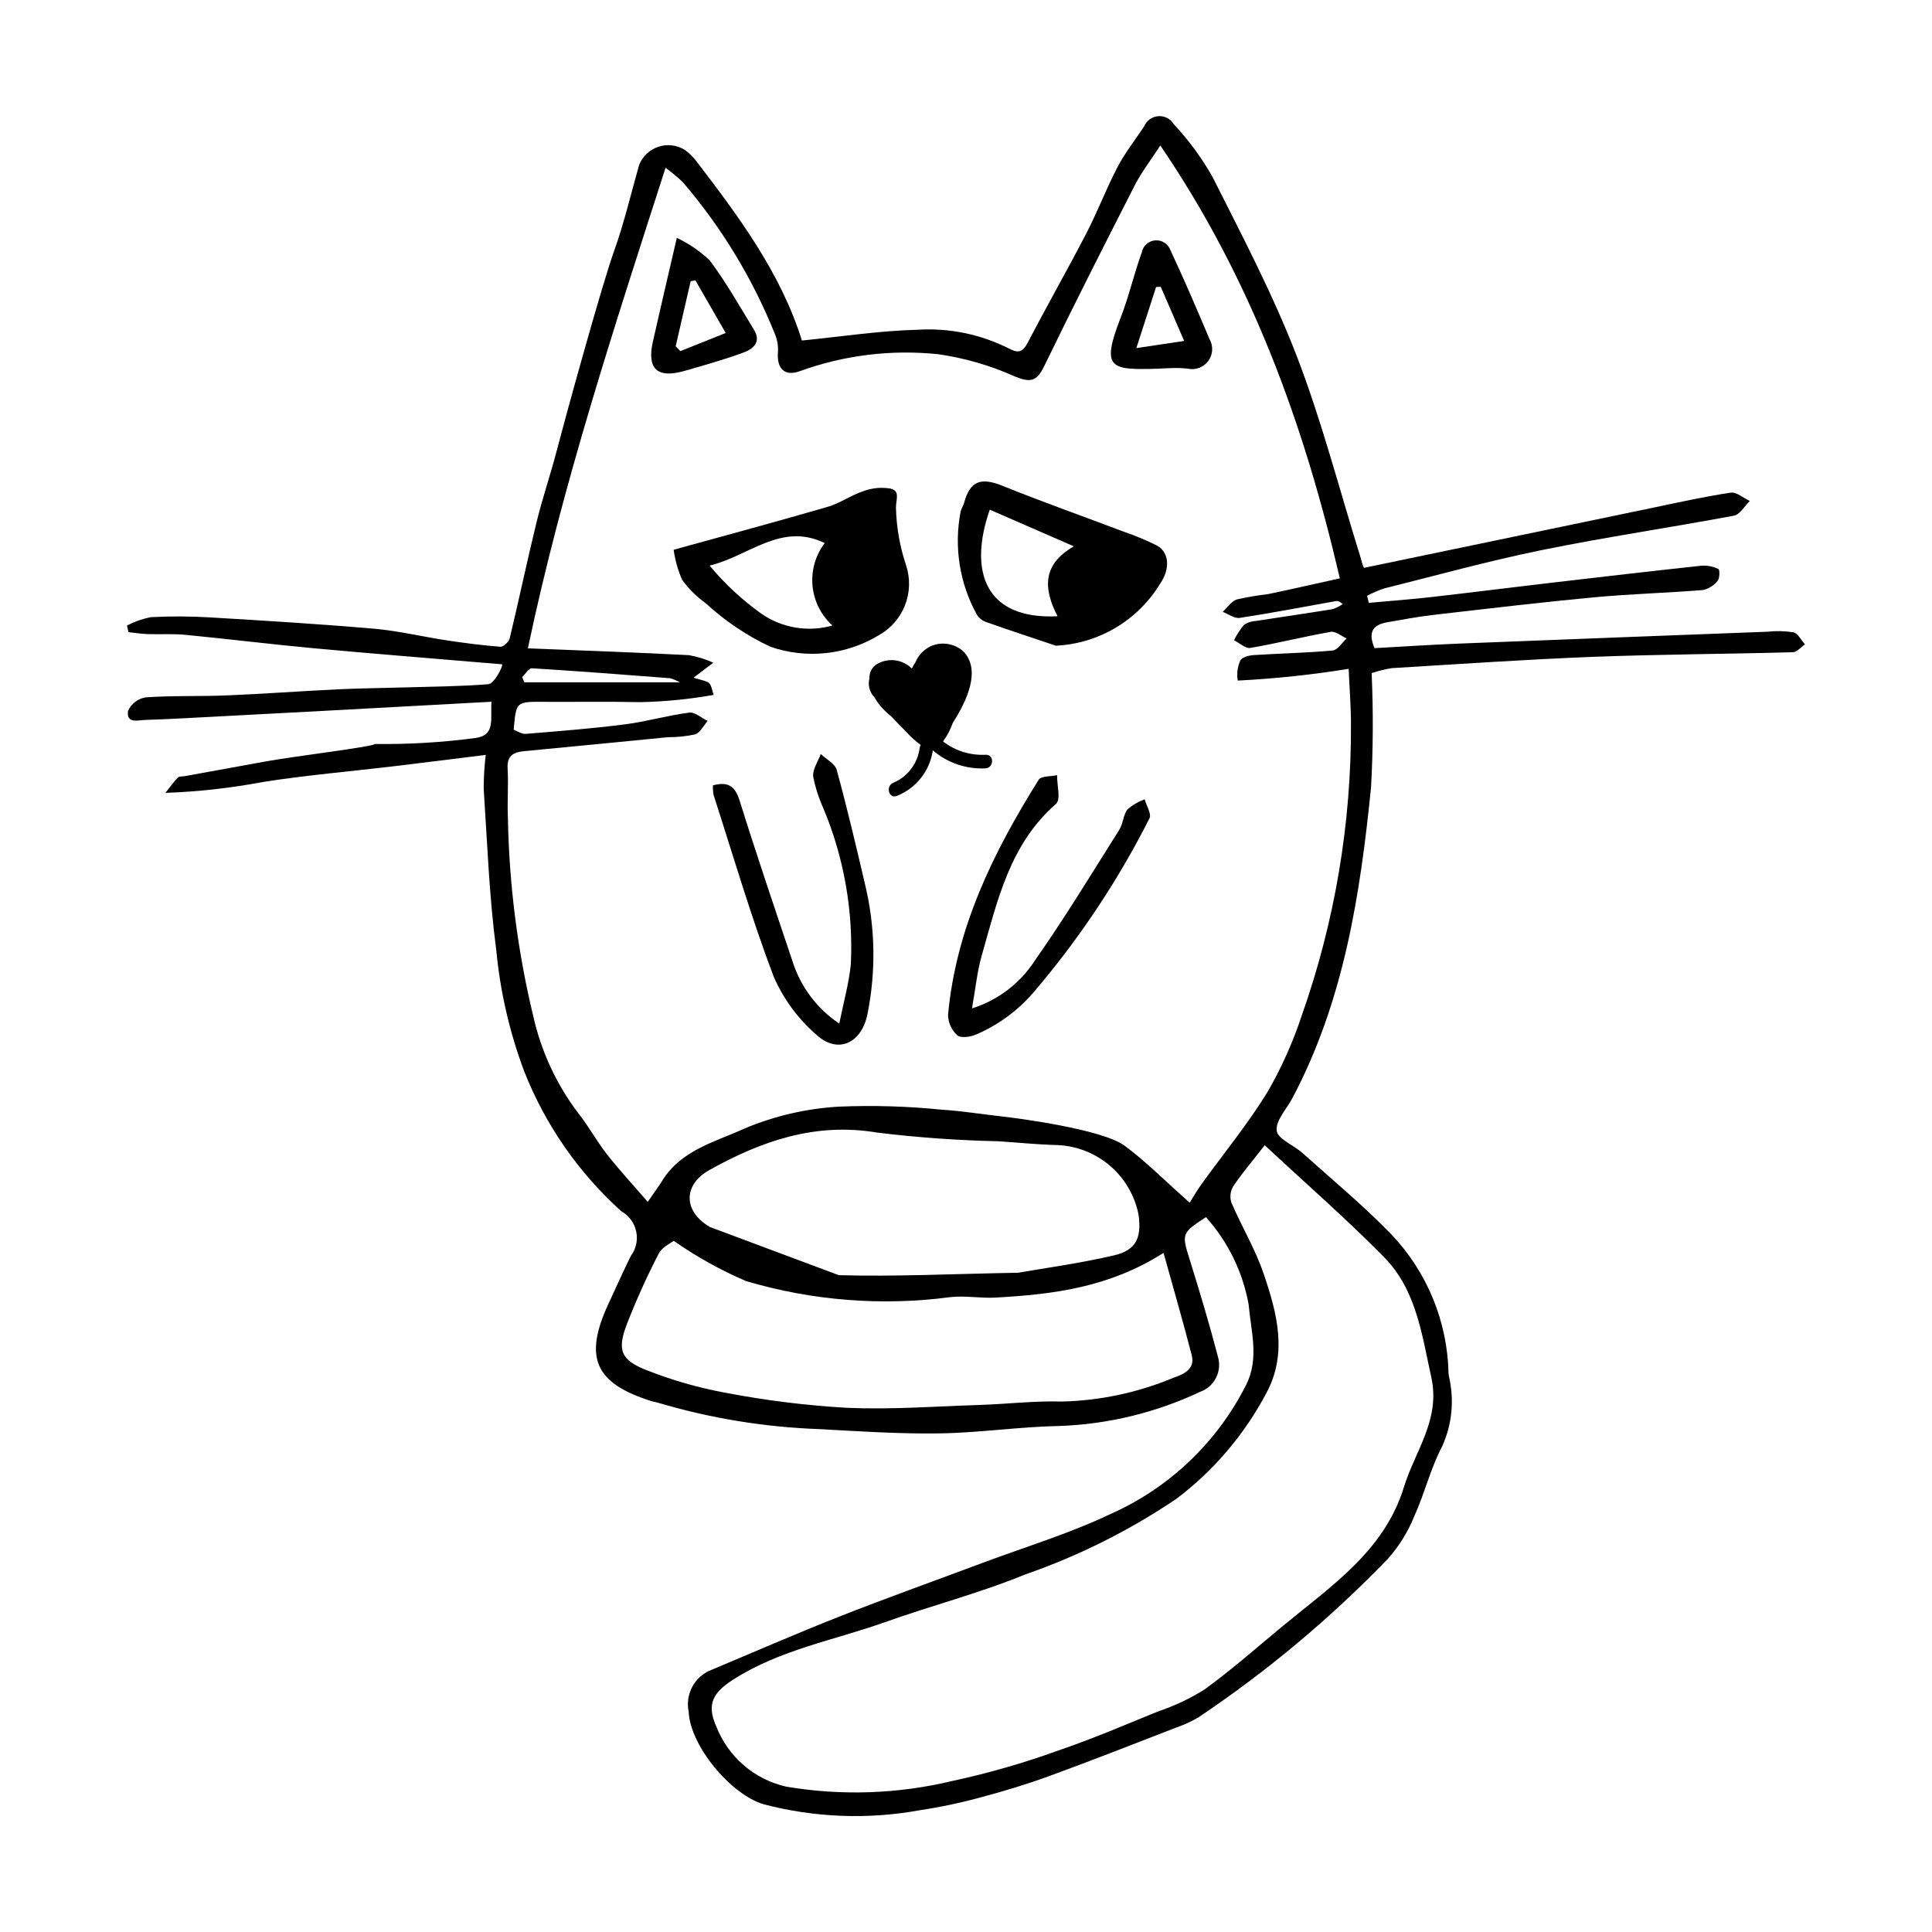 <?xml version="1.0" encoding="UTF-8"?>
<!-- Uploaded to: ICON Repo, www.iconrepo.com, Generator: ICON Repo Mixer Tools -->
<svg fill="#000000" width="800px" height="800px" version="1.1" viewBox="144 144 512 512" xmlns="http://www.w3.org/2000/svg">
 <g>
  <path d="m619.3 311.57c-2.309-0.359-4.652-0.414-6.969-0.156-27.148 1.023-54.293 2.07-81.441 3.137-7.633 0.305-15.254 0.812-22.621 1.215-1.934-4.457-0.184-6.242 3.371-6.859 4.082-0.711 8.164-1.484 12.277-1.957 14.203-1.637 28.406-3.328 42.641-4.664 9.559-0.898 19.176-1.145 28.75-1.918h0.004c1.543-0.344 2.914-1.215 3.883-2.465 0.574-0.66 0.578-2.93 0.195-3.109h0.004c-1.391-0.68-2.93-0.98-4.473-0.875-13.395 1.438-26.777 2.992-40.16 4.559-10.535 1.23-21.055 2.57-31.594 3.766-5.457 0.617-10.941 1.02-16.414 1.516l-0.465-1.863 0.004-0.004c1.441-0.77 2.941-1.418 4.488-1.938 13.93-3.484 27.789-7.324 41.848-10.188 16.883-3.438 33.953-5.938 50.891-9.113 1.586-0.297 2.809-2.539 4.199-3.879-1.699-0.789-3.523-2.445-5.07-2.215-6.832 1.016-13.594 2.535-20.363 3.941-25.461 5.285-50.918 10.594-76.766 15.977 0.242 0.367-0.117-0.012-0.281-0.465-0.336-0.918-0.547-1.883-0.84-2.816-5.512-17.688-10.141-35.711-16.793-52.957-6.269-16.23-14.426-31.758-22.266-47.336-2.852-5.047-6.297-9.738-10.258-13.969-0.848-1.43-2.426-2.262-4.086-2.152s-3.117 1.141-3.766 2.672c-2.367 3.602-5.082 7.016-7.07 10.809-2.992 5.711-5.273 11.797-8.242 17.523-5.043 9.73-10.477 19.258-15.535 28.977-1.34 2.574-2.535 2.926-5.019 1.578l-0.004 0.004c-7.477-3.762-15.812-5.473-24.164-4.961-10.18 0.262-20.324 1.832-30.684 2.856-5.586-17.91-16.766-32.91-28.164-47.777h-0.004c-0.832-1.039-1.801-1.965-2.875-2.754-2.09-1.289-4.644-1.59-6.977-0.82-2.332 0.77-4.203 2.531-5.113 4.812-2.168 7.57-3.934 15.281-6.59 22.676-3.504 9.758-13.508 46.309-15.227 52.969-1.641 6.356-3.789 12.578-5.348 18.949-2.508 10.25-4.664 20.586-7.129 30.848-0.223 0.934-1.676 2.312-2.461 2.254-4.777-0.363-9.547-0.988-14.289-1.707-6.406-0.969-12.75-2.516-19.184-3.074-14.438-1.254-28.906-2.133-43.375-2.992v-0.004c-5.269-0.32-10.555-0.344-15.832-0.066-2.191 0.438-4.309 1.18-6.293 2.211l0.391 1.766c1.699 0.176 3.394 0.449 5.098 0.508 3.332 0.113 6.695-0.125 10.004 0.195 11.395 1.105 22.758 2.519 34.156 3.57 16.578 1.527 33.176 2.836 49.766 4.242 0.258 0.574-2.094 5.148-3.66 5.273-7.356 0.594-14.758 0.633-22.145 0.852-5.906 0.176-11.812 0.223-17.711 0.504-9.828 0.473-19.645 1.207-29.473 1.613-7.156 0.297-14.344 0.016-21.48 0.516l-0.004 0.004c-2.059 0.34-3.809 1.688-4.668 3.586-0.484 3.484 2.707 2.445 4.664 2.387 5.508-0.168 11.008-0.484 16.512-0.77 10.156-0.527 20.316-1.066 30.473-1.617 14.812-0.801 29.625-1.609 44.676-2.426-0.324 4.606 1.09 8.789-4.098 9.59h-0.004c-8.883 1.184-17.844 1.719-26.809 1.602-0.281 0.715-21.102 3.211-28.895 4.621-7.137 1.293-14.273 2.59-21.41 3.894-0.652 0.117-1.539 0.016-1.91 0.402-1.199 1.246-2.207 2.676-3.289 4.035v0.004c8.672-0.305 17.312-1.27 25.84-2.883 11.441-1.801 23.016-2.781 34.527-4.152 8.164-0.973 16.324-2.012 24.527-3.027v-0.004c-0.367 2.992-0.547 6.004-0.543 9.02 0.945 14.242 1.457 28.555 3.324 42.684 1.043 11.035 3.547 21.887 7.449 32.262 5.594 14.141 14.391 26.797 25.691 36.973 2.031 1.137 3.473 3.098 3.953 5.375 0.477 2.281-0.051 4.652-1.453 6.512-2.043 4.172-3.949 8.414-5.902 12.633-6.609 14.266-3.613 21.066 11.367 25.793 0.629 0.199 1.301 0.277 1.93 0.477 13.863 4.109 28.191 6.445 42.641 6.949 10.609 0.59 21.242 1.293 31.852 1.133 10.562-0.16 21.102-1.762 31.668-1.965l0.004 0.004c12.93-0.453 25.633-3.531 37.336-9.051 3.828-1.367 5.898-5.512 4.695-9.395-2.246-8.621-4.816-17.168-7.469-25.676-2.121-6.801-2.18-6.981 4.316-11.23 5.848 6.527 9.766 14.551 11.316 23.172 0.617 7.023 2.812 14.156-0.562 21.078-7.672 15.336-20.441 27.523-36.117 34.469-10.98 5.211-22.746 8.758-34.168 13.035-12.594 4.715-25.266 9.23-37.773 14.164-11.566 4.562-22.961 9.566-34.434 14.359l-0.004-0.004c-4.047 1.945-6.25 6.398-5.34 10.797 0.367 8.969 11.086 21.898 19.816 24.516 13.531 3.559 27.68 4.102 41.445 1.59 5.551-0.836 11.051-2.004 16.465-3.496 6.074-1.621 12.113-3.461 18.016-5.621 11.289-4.129 22.477-8.535 33.688-12.875v0.004c2.027-0.703 3.973-1.613 5.809-2.719 18.105-12.156 34.875-26.195 50.027-41.883 2.981-3.344 5.359-7.184 7.035-11.34 2.746-6.039 4.297-12.66 7.379-18.492 2.336-5.152 3.102-10.879 2.199-16.461-0.07-0.98-0.457-1.938-0.508-2.914-0.289-13.75-5.707-26.895-15.191-36.852-7.391-7.621-15.617-14.434-23.535-21.535-2.309-2.07-6.547-3.695-6.809-5.894-0.32-2.676 2.621-5.742 4.156-8.637 13.648-25.742 17.973-53.91 20.84-82.328v-0.004c0.559-10.086 0.613-20.199 0.16-30.293 1.727-0.582 3.5-1.023 5.297-1.32 17.766-1.066 35.523-2.309 53.305-2.992 17.668-0.68 35.355-0.742 53.031-1.227 1.086-0.031 2.137-1.352 3.203-2.07-1-1.113-1.84-2.914-3.035-3.199zm-334.36 9.531c12.238 0.746 24.461 1.703 36.684 2.637v0.004c0.883 0.273 1.738 0.633 2.551 1.078h-41.207l-0.598-1.363c0.855-0.82 1.762-2.402 2.57-2.356zm174.89 182.08c0.969 3.766-2.363 5.078-4.844 5.941-9.363 3.914-19.367 6.051-29.512 6.301-7.258-0.223-14.543 0.664-21.816 0.902-11.742 0.383-23.52 1.266-35.23 0.762v-0.004c-10.762-0.617-21.473-1.945-32.062-3.969-7.148-1.305-14.148-3.301-20.91-5.965-7.039-2.734-7.973-5.41-5.254-12.43 2.461-6.297 5.246-12.465 8.352-18.473 0.922-1.797 3.297-2.848 3.988-3.41v-0.004c6.012 4.199 12.434 7.777 19.168 10.668 17.555 5.203 36.004 6.652 54.152 4.25 3.938-0.441 8 0.348 11.98 0.125 15.113-0.848 30.031-2.621 44.512-11.848 2.637 9.512 5.195 18.297 7.477 27.152zm-127.78-49.141c13.82-7.691 28.035-12.652 44.438-9.891h-0.004c10.641 1.301 21.336 2.066 32.051 2.293 4.977 0.328 9.949 0.832 14.93 0.996 5.277 0.043 10.379 1.91 14.438 5.285 4.059 3.371 6.828 8.047 7.832 13.227 0.828 6.16-0.656 9.387-6.606 10.762-9.156 2.121-18.512 3.387-25.273 4.574-17.582 0.316-32.578 1.062-47.539 0.652l-34.215-12.777c-7.078-4.199-7.133-11.18-0.051-15.121zm178.75 23.125c8.523 8.656 10 20.449 12.512 31.84 2.481 11.242-4.348 19.59-7.269 29.121-5.156 16.836-19.238 26.184-31.902 36.633-6.93 5.719-13.672 11.699-20.926 16.973-3.883 2.43-8.039 4.391-12.387 5.84-8.715 3.562-17.387 7.277-26.289 10.301v0.004c-9.184 3.332-18.582 6.035-28.137 8.094-14.43 3.469-29.418 3.981-44.055 1.508-8.461-1.914-15.418-7.918-18.547-16.012-2.637-5.871-0.781-8.961 4.488-12.344 12.383-7.949 26.734-10.418 40.234-15.23 12.316-4.391 25.055-7.684 37.129-12.629v-0.004c14.219-4.93 27.734-11.695 40.203-20.125 9.801-7.43 17.867-16.902 23.641-27.758 5.848-10.656 2.922-21.398-0.605-31.805-2.211-6.516-5.844-12.539-8.574-18.895-0.449-1.441-0.262-3.008 0.516-4.305 2.203-3.305 4.809-6.34 8.336-10.867 10.691 9.961 21.555 19.426 31.633 29.66zm-21.785-64.152c-2.324 7.062-5.363 13.867-9.07 20.312-5.231 8.535-11.656 16.336-17.527 24.484-1.277 1.773-2.359 3.688-3.137 4.914-6.668-5.902-11.645-10.961-17.281-15.121-5.898-4.352-28.566-7.316-32.684-7.758-5.25-0.562-10.477-1.453-15.738-1.762h0.004c-9.047-0.918-18.148-1.191-27.234-0.812-8.562 0.488-16.98 2.43-24.895 5.738-7.715 3.551-16.887 5.699-21.926 13.844-1 1.613-2.141 3.141-3.867 5.656-3.644-4.219-7.391-8.262-10.793-12.578-2.762-3.508-4.887-7.523-7.68-11.004-5.691-7.535-9.719-16.191-11.816-25.402-4.203-17.387-6.477-35.188-6.781-53.074-0.184-4.246 0.176-8.52-0.066-12.758-0.191-3.359 1.43-4.352 4.371-4.629 12.742-1.188 25.473-2.473 38.207-3.707v0.004c2.391 0.012 4.777-0.238 7.113-0.746 1.352-0.449 2.231-2.328 3.32-3.566-1.641-0.781-3.387-2.398-4.898-2.199-5.734 0.746-11.355 2.391-17.09 3.121-8.711 1.113-17.48 1.793-26.238 2.512-1.039 0.086-2.148-0.723-3.172-1.098 0.629-7.477 0.629-7.434 7.902-7.394 8.527 0.047 17.055-0.102 25.574 0.086h0.004c6.551-0.129 13.082-0.773 19.531-1.93-0.465-1.152-0.629-2.871-1.469-3.32-1.176-0.625-4.031-1.102-3.793-1.285 1.699-1.324 3.426-2.617 5.141-3.918-2.051-0.934-4.207-1.605-6.426-2-13.855-0.723-27.719-1.203-42.711-1.812 9.184-43.578 22.797-84.766 36.484-127.35 1.598 1.164 3.117 2.43 4.551 3.789 10.309 12.012 18.57 25.637 24.453 40.328 0.625 1.52 0.891 3.16 0.785 4.797-0.359 4.258 1.766 6.469 5.742 5.004 11.754-4.266 24.324-5.809 36.762-4.504 7.019 1.008 13.859 2.996 20.32 5.914 4.004 1.613 5.731 1.359 7.668-2.629 7.824-16.109 15.914-32.098 24.066-48.047 1.781-3.481 4.223-6.625 6.773-10.562 23.945 35.141 37.98 73.398 47.574 114.72-6.582 1.453-12.77 2.875-18.984 4.164l0.004 0.004c-2.785 0.324-5.555 0.797-8.289 1.41-1.461 0.469-2.531 2.156-3.781 3.293 1.512 0.57 3.129 1.82 4.523 1.605 8.5-1.297 16.949-2.93 25.414-4.441 0.453-0.082 0.922-0.07 1.852 0.797v0.004c-0.836 0.574-1.75 1.023-2.719 1.336-6.719 1.094-13.457 2.051-20.18 3.109-1.16 0.039-2.285 0.402-3.25 1.047-1.035 1.246-1.918 2.609-2.637 4.062 1.453 0.727 3.047 2.269 4.336 2.047 7.137-1.227 14.18-3.008 21.312-4.266 1.258-0.223 2.793 1.133 4.203 1.762-1.234 1.109-2.391 3.059-3.715 3.184-6.953 0.645-13.953 0.762-20.926 1.219-1.254 0.082-3.121 0.566-3.543 1.434h0.004c-0.75 1.668-0.984 3.519-0.676 5.32 9.844-0.5 19.652-1.539 29.383-3.117 0.238 5.457 0.625 10.035 0.613 14.613 0.133 26.273-4.266 52.375-13 77.156z"/>
  <path d="m376.89 312.34c3.16-1.754 5.609-4.551 6.934-7.914 1.324-3.359 1.441-7.078 0.328-10.516-1.672-4.957-2.586-10.137-2.719-15.367 0-2.191 1.176-4.438-1.414-5.059h0.004c-2.422-0.414-4.906-0.184-7.207 0.672-3.266 1.07-6.195 3.207-9.48 4.164-13.258 3.859-26.602 7.441-40.812 11.375v-0.004c0.379 2.742 1.133 5.418 2.238 7.953 1.73 2.394 3.84 4.488 6.242 6.203 5.102 4.707 10.891 8.605 17.176 11.555 9.547 3.301 20.07 2.18 28.711-3.062zm-44.828-18.457c10.375-2.477 18.977-11.598 30.492-5.957h0.004c-2.457 3.234-3.609 7.273-3.231 11.32 0.383 4.043 2.266 7.797 5.285 10.52-6.445 1.828-13.371 0.672-18.875-3.152-5.09-3.633-9.688-7.914-13.676-12.73z"/>
  <path d="m450.63 288.59c-2.789-1.398-5.668-2.606-8.621-3.613-10.793-4.086-21.68-7.926-32.375-12.246-5.668-2.289-8.574-1.297-10.125 4.512-0.211 0.793-0.727 1.508-0.93 2.301-1.824 9.367-0.289 19.082 4.34 27.43 0.652 0.969 1.625 1.672 2.746 1.988 6.023 2.125 12.094 4.121 18.145 6.156h0.004c11.371-0.543 21.727-6.707 27.637-16.438 2.805-4.051 2.293-8.395-0.82-10.09zm-26.371 18.723c-19.254 0.957-23.641-11.969-17.957-28.246 7.289 3.18 14.336 6.25 22.277 9.715-8.582 4.934-7.961 11.465-4.316 18.531z"/>
  <path d="m365.74 348.04c-0.457-1.668-2.769-2.824-4.223-4.219-0.73 1.992-2.207 4.062-2.012 5.961l-0.004 0.004c0.57 2.906 1.48 5.738 2.707 8.438 5.461 13.059 7.945 27.168 7.273 41.305-0.5 5.055-1.918 10.016-3.062 15.738-5.949-3.973-10.344-9.871-12.457-16.703-4.731-14.098-9.52-28.18-13.949-42.371-1.227-3.93-3.09-5.125-7.078-4.059v0.004c-0.039 0.844 0.016 1.691 0.168 2.523 5.195 16.082 9.938 32.34 15.922 48.125 2.574 5.926 6.441 11.195 11.324 15.426 5.648 5.203 11.898 2.312 13.512-5.32h-0.004c2.359-11.562 2.113-23.508-0.715-34.969-2.332-9.992-4.691-19.988-7.402-29.883z"/>
  <path d="m442.82 358.46c-1.16 1.469-1.168 3.805-2.195 5.434-7.344 11.645-14.488 23.438-22.398 34.684v0.004c-3.898 6.031-9.785 10.504-16.637 12.648 0.93-5.191 1.348-9.688 2.566-13.953 4.16-14.551 7.418-29.535 19.711-40.258 1.305-1.137 0.234-5.004 0.262-7.602-1.664 0.383-4.223 0.203-4.867 1.227-12.031 19.203-21.914 39.312-24.02 62.328 0.035 2.055 0.922 4.008 2.449 5.387 0.926 0.805 3.457 0.453 4.93-0.18h-0.004c5.797-2.473 10.957-6.227 15.094-10.977 12.129-14.148 22.508-29.703 30.91-46.336 0.602-1.141-0.797-3.336-1.27-5.039h0.004c-1.66 0.594-3.195 1.484-4.535 2.633z"/>
  <path d="m405.18 344.02c-4.059 0.207-8.055-1.047-11.266-3.535 1.098-1.488 1.965-3.133 2.57-4.879 3.711-5.844 7.469-13.773 3.008-18.789-2.312-2.234-5.738-2.875-8.703-1.625-1.898 0.859-3.398 2.41-4.199 4.332-0.309 0.441-0.578 0.906-0.801 1.395l-0.203 0.203v0.004c-2.543-2.516-6.5-2.91-9.488-0.945l-0.047-0.012-0.012 0.055c-1.098 0.852-1.707 2.188-1.633 3.578-0.406 1.582-0.051 3.266 0.957 4.555 0.078 0.086 0.176 0.16 0.254 0.246 0.957 1.695 2.199 3.215 3.672 4.488 0.32 0.289 0.656 0.562 0.984 0.844 1.305 1.418 2.66 2.758 3.898 4.016 1.148 1.289 2.434 2.453 3.828 3.469-0.152 0.242-0.25 0.52-0.281 0.805-0.516 4.102-3.18 7.617-6.988 9.223-2.117 0.867-1.188 4.356 0.957 3.473 2.508-0.996 4.711-2.637 6.383-4.754 1.672-2.121 2.754-4.644 3.137-7.316 3.875 3.32 8.875 5.027 13.973 4.773 2.297-0.16 2.316-3.766 0-3.602z"/>
  <path d="m454.17 210.29c-0.605-1.668-2.25-2.727-4.019-2.59-1.77 0.141-3.227 1.441-3.566 3.184-2.078 5.758-3.441 11.785-5.66 17.48-5.246 13.48-2.531 13.691 9.852 13.348 1.332-0.059 2.664-0.168 3.996-0.176 1.336-0.039 2.672 0.012 4 0.156 2.051 0.461 4.176-0.328 5.426-2.016s1.387-3.953 0.348-5.777c-3.34-7.922-6.723-15.832-10.375-23.609zm-9.023 25.957c1.84-5.695 3.535-10.941 5.231-16.191l1.242-0.043c2 4.625 3.996 9.246 6.199 14.344-4.293 0.641-8.02 1.199-12.676 1.895z"/>
  <path d="m340.92 237.47c2.57-0.934 4.945-2.727 2.894-6.078-3.805-6.215-7.394-12.609-11.758-18.422-2.57-2.418-5.504-4.422-8.691-5.938-2.352 10.176-4.398 18.836-6.348 27.52-1.617 7.195 1.145 9.785 8.277 7.769 5.246-1.488 10.504-2.988 15.625-4.852zm-17.859-1.711c1.324-5.742 2.648-11.484 3.973-17.227l1.254-0.242c2.57 4.469 5.144 8.938 8.027 13.949-4.266 1.711-8.137 3.266-12.008 4.816z"/>
 </g>
</svg>